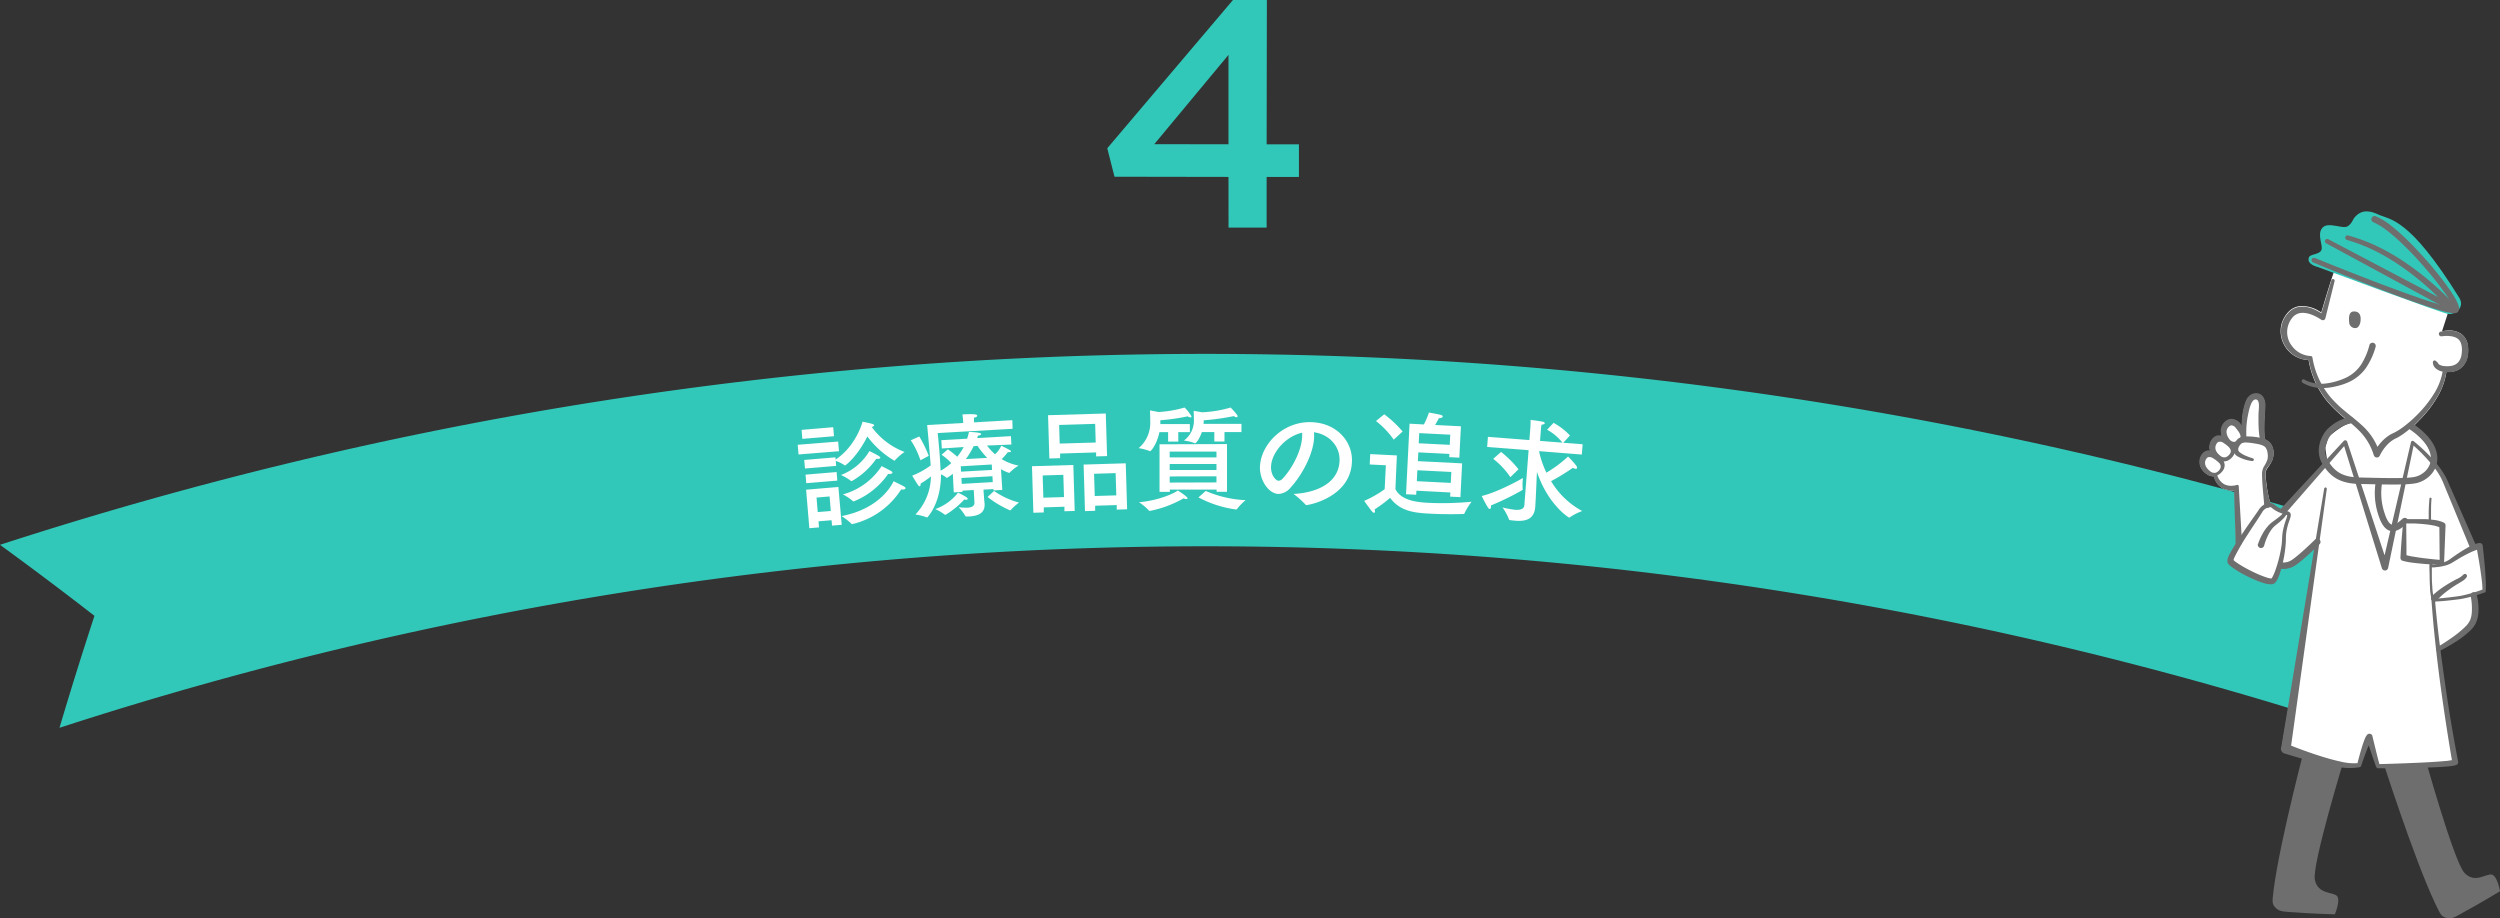<svg xmlns="http://www.w3.org/2000/svg" viewBox="0 0 774.43 284.45"><rect x="0" y="0" width="774.43" height="284.45" fill="#333333" stroke="none"/><defs><style>.cls-1{fill:#32c8b9;}.cls-2{fill:#fff;}.cls-3{fill:#6e6e6e;}.cls-4{fill:none;stroke:#6e6e6e;stroke-linecap:round;stroke-linejoin:round;stroke-width:2px;}</style></defs><title>アセット 3</title><g id="レイヤー_2" data-name="レイヤー 2"><g id="img"><path class="cls-1" d="M380.55,54.8l-35.31-.06L343,45.93,381.94,0l10.5,0-.07,44.7,10,0,0,10.1-10,0,0,15.7-11.8,0Zm0-10.1,0-27.7L357.56,44.66Z"/><path class="cls-1" d="M728.43,225.45a1148.78,1148.78,0,0,0-710,0q5.15-17.35,10.83-34.68-14.4-11.19-29.26-22a1208.45,1208.45,0,0,1,746.86,0q-14.86,10.85-29.26,22Q723.3,208.09,728.43,225.45Z"/><path class="cls-2" d="M259.89,139.78l-12.52,1-.26-3,12.53-1Zm-1.55-4.65-9.8.82-.23-2.79,9.8-.82Zm.5,7.23c6.42-4.23,8.36-11.73,8.36-11.73s2.36.47,3.12.72c.29.08.44.25.45.42s-.21.4-.66.44H270A22.28,22.28,0,0,0,280.21,140a16.74,16.74,0,0,0-3,2.61c0,.07-.06.11-.14.11a28.4,28.4,0,0,1-8.39-7.52c-3,6.08-6.72,9-6.93,9,0,0-.07,0-.11-.06a10.07,10.07,0,0,0-2.75-1.35l.13,1.53-9.66.81-.23-2.65,9.67-.81Zm.54,6.52-9.62.8-.22-2.65,9.62-.8Zm1.36,13.69-3,.25-.14-1.67-4.05.34.16,1.88-3,.25-1-11.93,10-.84Zm-7.8-8.44.37,4.5,4.05-.34-.38-4.5Zm19.76-12.37c0,.18-.18.33-.57.37a3.12,3.12,0,0,1-.7,0,23,23,0,0,1-7.54,6.88.37.37,0,0,1-.17,0,.14.14,0,0,1-.15-.06,15.41,15.41,0,0,0-3.07-1.81,17.43,17.43,0,0,0,8.83-7.42s2.17,1.09,2.83,1.49C272.5,141.43,272.69,141.62,272.7,141.76Zm-8.57,20.56a.72.72,0,0,1-.14.05.2.2,0,0,1-.19-.09,19.48,19.48,0,0,0-3.11-2.41c11.86-2.29,15.59-9.66,16.13-10.8,0,0,2.38,1.18,3.12,1.57.36.18.56.41.57.58s-.21.37-.63.41a2.81,2.81,0,0,1-.74,0A24.47,24.47,0,0,1,264.13,162.32Zm11.75-16.5c.37.21.56.41.58.58s-.22.37-.67.41c-.17,0-.39,0-.67,0a23.53,23.53,0,0,1-10.57,8.47.69.69,0,0,1-.13.05.21.21,0,0,1-.19-.09,16.07,16.07,0,0,0-3.12-2.09,20.83,20.83,0,0,0,12-8.77Z"/><path class="cls-2" d="M285.13,142.58a25.56,25.56,0,0,0-3-6.2l2.64-1.17a38.34,38.34,0,0,1,2.93,6Zm28.54-9.75-23.2,1.32s.49,4.35.79,9.52l.12,2.14a17.1,17.1,0,0,0,3.3-2.36,16.25,16.25,0,0,0-3-2.57l1.94-1.69a29.67,29.67,0,0,1,2.9,2.29,17.21,17.21,0,0,0,2-3l-6.78.45-.14-2.58,8-.46a20.19,20.19,0,0,0,.55-2.1c3.58.15,3.78.49,3.79.66s-.33.44-.85.47h-.14c-.09.25-.15.54-.24.79l10.45-.6.14,2.59-7.55.32a16.4,16.4,0,0,0,2.5,2.7,8.22,8.22,0,0,0,1.92-2.67c2.78,1.42,3,1.52,3,1.73s-.16.25-.47.27a3.13,3.13,0,0,1-.5,0,17.1,17.1,0,0,1-1.91,2.17,15.74,15.74,0,0,0,5.23,2,14,14,0,0,0-2.75,2.19.23.23,0,0,1-.13.08,11.08,11.08,0,0,1-2.56-1.15l.4,6.42-2.72.16,0-.42-3.11.17.16,2.2c.06,1.09.18,2,.19,2.13v.07c.17,3.11-2.35,3.78-4.83,3.92l-.84,0c-.14,0-.24,0-.28-.13a14.32,14.32,0,0,0-2.09-2.75,18.43,18.43,0,0,0,2.78.16c1.15-.07,2.18-.44,2.12-1.63l-.22-3.85-3.5.2,0,.39-2.69.15-.29-5.77a11.89,11.89,0,0,1-1.85,1.3s-.07,0-.11-.06a6.4,6.4,0,0,0-1.71-1.06c0,9.18-4.25,13.35-4.25,13.35a.15.15,0,0,1-.11,0,16.7,16.7,0,0,0-3.56-.92,17.33,17.33,0,0,0,4.8-11.77,29.13,29.13,0,0,1-3.2,2.21c0,.07,0,.14,0,.18,0,.42-.11.64-.28.65a.64.64,0,0,1-.44-.29c-.61-.85-1.88-3-1.88-3a26,26,0,0,0,5.74-3.17c-.28-3.73-1.1-12.52-1.1-12.52l11.15-.63,0-.56s-.1-1.19-.23-2.09c4.06-.23,4.57.05,4.58.37s-.29.47-1,.65c0,.42,0,1.16,0,1.16v.28l11.88-.68Zm-13.91,21.68c0,.18-.16.29-.44.31a2,2,0,0,1-.6-.11,25.91,25.91,0,0,1-5.73,4.71.37.37,0,0,1-.17.05.15.15,0,0,1-.11,0,13,13,0,0,0-3-1.76,15.69,15.69,0,0,0,7.07-5.1C298.94,153.68,299.74,154.17,299.76,154.51Zm-2.15-10.07.09,1.67,9.61-.54-.09-1.68Zm.21,3.63.1,1.82,9.61-.55-.11-1.82Zm3.78-9.86a24.89,24.89,0,0,1-2.4,4l6.61-.37a25.86,25.86,0,0,1-3-3.72Zm6.33,13.88a24.27,24.27,0,0,0,7.74,3.59A15.85,15.85,0,0,0,313.1,158a.17.17,0,0,1-.14.08l-.1,0a31.69,31.69,0,0,1-6.93-4.13Z"/><path class="cls-2" d="M332.91,158.28l-3.18.09,0-1.4-6.4.2,0,1.57-3.22.1-.43-14.42,12.81-.38Zm-9.92-11,.21,6.89,6.4-.19-.21-6.89Zm19.95-6-3.39.1,0-1.23-11.16.34,0,1.44-3.33.09-.4-13.4,17.88-.53Zm-14.85-9.64.17,5.77,11.16-.33-.17-5.78Zm21.06,26.12-3.22.1,0-1.4-6.68.2,0,1.57-3.15.1-.43-14.42,13.05-.39Zm-10.24-11,.21,6.89,6.68-.2-.21-6.89Z"/><path class="cls-2" d="M368.59,133.86H365v2.94h-3.15v-2.94h-2.69c-.8,3.82-2.61,5.89-2.86,5.89a.11.11,0,0,1-.1,0,16.56,16.56,0,0,0-3.47-.93,10.21,10.21,0,0,0,3.58-8.2c0-1.65-.08-3.5-.08-3.5l2.63.51a35,35,0,0,0,8.08-1.39A11.43,11.43,0,0,1,369.1,129a.3.3,0,0,1-.32.31,1.76,1.76,0,0,1-.87-.34,63.69,63.69,0,0,1-8.47,1.21v1.19l9.14,0Zm-.71,20.48c0,.14-.17.24-.42.24a1.84,1.84,0,0,1-.84-.2,34.39,34.39,0,0,1-10.38,3.88l-.14,0a.2.2,0,0,1-.18-.1,16.54,16.54,0,0,0-3.09-2.58c6.55-.58,11.4-3.05,12-3.64C365,152,367.88,153.88,367.88,154.34Zm12.21-2h-3.22v-.67l-14.49,0v.7h-3.19l0-14.74,20.9-.07Zm-17.75-12.45v1.79l14.49,0v-1.79Zm0,3.85v1.86l14.49,0v-1.86Zm0,3.85v1.9l14.49-.05v-1.89Zm22.22-13.75-5.25,0v2.94h-3.15v-2.94H372.3c-.7,2.14-1.81,3.47-2.06,3.47a.13.13,0,0,1-.1,0,13.5,13.5,0,0,0-3.4-.83,7.68,7.68,0,0,0,3.1-6.42c0-1.33-.08-2.8-.08-2.8l2.59.45a35.73,35.73,0,0,0,8.85-1.47c.56.56,2.18,2.27,2.18,2.69a.29.29,0,0,1-.31.32,1.7,1.7,0,0,1-.88-.35,72.32,72.32,0,0,1-9.31,1.29v.18c0,.28,0,.59-.06.94l11.76,0Zm-11.07,18.24a35.09,35.09,0,0,0,12.36,2.86,17.51,17.51,0,0,0-2.72,2.81c0,.07-.1.07-.28.07a34.5,34.5,0,0,1-11.6-3.74Z"/><path class="cls-2" d="M407.08,135.29c-.12,5.25-3.82,12-7.27,15.72a5.16,5.16,0,0,1-3.76,2c-3.07-.08-5.85-4.24-5.75-8.33.16-6.79,6.95-14.12,15.77-13.91,7.9.18,12.88,5.87,12.73,12.06-.26,11.16-13.3,13.65-14.18,13.63a.17.17,0,0,1-.17-.11,27.82,27.82,0,0,0-3.74-3.34c6.8-.33,14.08-3.2,14.25-10.41.1-4.41-3.21-8.06-7.95-8.7A9.72,9.72,0,0,1,407.08,135.29Zm-13.35,9.35c-.06,2.69,1.58,4.27,2.32,4.29a1.93,1.93,0,0,0,1.31-.7c2.83-3,5.87-8.62,6-13a8,8,0,0,0,0-1.19C398.15,135.22,393.83,140.3,393.73,144.64Z"/><path class="cls-2" d="M432.26,151.5c1.78,3.66,6.95,4.1,10.55,4.28a94.22,94.22,0,0,0,13.05-.36,20.07,20.07,0,0,0-2.21,3.6.26.26,0,0,1-.29.2c-2.49.08-6.28.1-9.74-.07-5-.25-9.72-.52-13-4.93a42.05,42.05,0,0,1-4.81,3.58,1.62,1.62,0,0,1,.11.64c0,.28-.13.41-.3.4s-.31-.08-.55-.34c-.63-.73-2.49-3.35-2.49-3.35a32.59,32.59,0,0,0,6.35-3.61l.37-7.41-5-.25.16-3.21,8.25.41Zm-.52-15.31a26.8,26.8,0,0,0-5.5-5.77l2.56-2.08a33.62,33.62,0,0,1,5.69,5.33Zm20.32,5.58-3.14-.16.05-1-9.62-.48-.13,2.72,13.7.69L452.4,154l-3.18-.16.06-1.29L438.76,152l-.07,1.26-3.14-.16,1.09-21.85,4.45.23a26.09,26.09,0,0,0,1.55-3.68s2.46.41,3.78.75c.31.09.51.28.5.49s-.34.47-1.18.5c0,0-.62,1.16-1.19,2.11l8,.4Zm-13,3.9-.17,3.39,10.52.53.17-3.39Zm.57-11.5-.15,3.15,9.61.48.16-3.15Z"/><path class="cls-2" d="M461.83,157.13c0,.35-.19.55-.36.54a.76.76,0,0,1-.47-.36c-.72-1-2-3.66-2-3.66,4.44-1.07,10.84-4.43,12.75-5.58,0,0,0,.35-.06.8a16.11,16.11,0,0,0,0,2.67v.07c0,.1-.09.16-.16.23a82.77,82.77,0,0,1-9.67,4.73A1.82,1.82,0,0,1,461.83,157.13ZM490,140.81l-13.18-1.05,0,.35a30.65,30.65,0,0,0,2.21,6.31,38.51,38.51,0,0,0,6.71-5,31.25,31.25,0,0,1,2.49,2.76,1.16,1.16,0,0,1,.29.76c0,.21-.16.3-.44.28a2,2,0,0,1-.85-.31,64.79,64.79,0,0,1-6.75,4.14,25.11,25.11,0,0,0,9.64,9.25,17.7,17.7,0,0,0-3.91,2,.24.24,0,0,1-.11.06c-.07,0-6.48-3.84-10-14.18l-.34,7.59c-.06,1.15-.14,2.62-.18,3.14V157c-.29,3.67-2.67,4.57-6.09,4.31-.56-.05-1.19-.1-1.81-.21-.14,0-.21-.06-.23-.2a17.36,17.36,0,0,0-2-3.7,31.38,31.38,0,0,0,3.84.72c1.5.11,2.82-.13,2.92-1.46l1.31-17-12.84-1,.24-3.14,12.84,1,.31-3.94s.08-1.12.07-2.31c0,0,2.47.3,3.75.57.41.07.64.26.63.47s-.35.39-1,.45c-.13.66-.19,1.43-.19,1.43l-.27,3.59,6.94.54a15.41,15.41,0,0,0-4.74-4l2-2.13a20.75,20.75,0,0,1,5.07,3.91l-2.07,2.26,6,.46Zm-22.12,7a25.28,25.28,0,0,0-5.32-5.68L465,140a33.12,33.12,0,0,1,5.38,5.36Z"/><path class="cls-2" d="M764.38,106.75a5.07,5.07,0,0,0-1.77-3.16,6.07,6.07,0,0,0-3.32-1.2,10.62,10.62,0,0,0-2.82.23l2.31-7.15L723.24,83.73c-.29-.09-4.19,13.07-4.19,13.07a10.28,10.28,0,0,0-6.43-2,5.9,5.9,0,0,0-3.91,2,9.23,9.23,0,0,0-2,3.69,9,9,0,0,0,8.43,11.05A26.77,26.77,0,0,0,718,120a27.58,27.58,0,0,0,2.63,4,35.68,35.68,0,0,0,3.27,3.45c2.3,2.16,4.81,4,6.89,6.12a17.84,17.84,0,0,1,4.43,7.48,1.12,1.12,0,0,0,.58.67,1.11,1.11,0,0,0,1.48-.53v0h0a13,13,0,0,1,2.22-3.28,9.44,9.44,0,0,1,1.46-1.3c.26-.19.54-.36.81-.52l1-.5a32.06,32.06,0,0,0,6.91-5.65,36,36,0,0,0,5.37-7,21.38,21.38,0,0,0,2.79-7.77,10.13,10.13,0,0,0,1.82-.06,5.37,5.37,0,0,0,3.2-1.64,6.47,6.47,0,0,0,1.53-3.21A9.42,9.42,0,0,0,764.38,106.75Z"/><path class="cls-1" d="M717.91,82.69s-3.54-.82-2.65-3c.45-1.06,3.14-.76,3.82-2.18s-1.45-4.82.3-6.91,6.41.52,7.91-.53S728.68,68,729.7,67s2.8-2.53,7-.57c3.62,1.71,9.52.7,25.12,25.83,1.84,3-1.34,5.27-3.42,5S717.91,82.69,717.91,82.69Z"/><path class="cls-3" d="M737.64,234.23s10,31.48,16.78,45.78c1.64,3.45,1.9,4,3.62,4.36,1.88.39,3.13-.73,5.23-1.85,4.88-2.62,11.16-6.44,11.16-6.44s-.75-4.49-2.4-5.12-5.37,3-8.65-.62S751,234,751,234Z"/><path class="cls-3" d="M714.85,228.06s-8.55,31.9-10.54,47.62c-.48,3.79-.55,4.39.71,5.63s3,1.09,5.39,1.28c5.51.45,12.86.64,12.86.64s1.78-4.18.73-5.6-6.11-.44-6.94-5.22,9.11-37.33,9.11-37.33Z"/><path class="cls-2" d="M751.62,185.73l14.32-2.2s3.64,8.27-4.12,13.56c-4.42,3-6.69,4.31-6.69,4.31L751.66,186"/><path class="cls-2" d="M703.72,142.89a5.91,5.91,0,0,0,.54-2.65,4.9,4.9,0,0,0-.85-2.72,4.46,4.46,0,0,0-1.88-1.41c0-.31-.09-.69-.11-1,0-.6-.07-1.21-.07-1.82,0-1.22,0-2.45.06-3.68l.22-3.75a5.32,5.32,0,0,0-.36-2.17,2.6,2.6,0,0,0-2-1.66,3,3,0,0,0-2.39.74,3.42,3.42,0,0,0-.78,1c-.17.33-.3.63-.43,1a17.86,17.86,0,0,0-.91,3.79,24.74,24.74,0,0,0-.26,3.85c-.16-.25-.31-.51-.46-.73a3.58,3.58,0,0,0-2.63-1.61,2.76,2.76,0,0,0-1.64.46,3.62,3.62,0,0,0-1.07,1.1,3.87,3.87,0,0,0-.51,2.93,4.86,4.86,0,0,0,.28.7,3.12,3.12,0,0,0-1.59-.09,2.87,2.87,0,0,0-1.49.91,4,4,0,0,0-.73,1.4,3.77,3.77,0,0,0,.11,2.44,2.88,2.88,0,0,0-1,0,2.76,2.76,0,0,0-1.44.91,4,4,0,0,0-.71,1.37,3.77,3.77,0,0,0,.36,2.93,5.35,5.35,0,0,0,2,1.93,3.52,3.52,0,0,0,1.85.48,7,7,0,0,0,.88,2,5,5,0,0,0,1.82,1.69,5.87,5.87,0,0,0,2.4.69,9.12,9.12,0,0,0,1.28,0l.47,16.19v0a.93.93,0,0,0,1,.87.92.92,0,0,0,.87-1l-.06-1,7.32-9.85a.92.92,0,0,0,1.55-.89v0a39.56,39.56,0,0,1-1.52-9.22,2.94,2.94,0,0,1,.56-2A15.59,15.59,0,0,0,703.72,142.89Z"/><path class="cls-2" d="M736.71,237.43a.11.11,0,0,1-.09-.06c-.29-.64-.49-1.19-.69-1.74l-.19-.51-.79-2.21-1.13-3.25-1,2.41c-.08.19-.17.39-.25.59-.54,1.33-1.08,2.79-1.63,4.32h-.06l-.09.12a12.26,12.26,0,0,1-2.63.26c-1,0-2.11-.11-3.13-.21h-.14c-1.73-.22-3.59-.54-5.83-1-3.87-.84-7.62-1.82-11.47-3a1.28,1.28,0,0,1-.8-1.4l10.94-63.62-1.84,1.73c-3,2.78-5.21,4.59-6.18,5a6.88,6.88,0,0,1-2.47.51l-.88-.05-.22.66-.09.36c-.06.23-.12.46-.19.68a16,16,0,0,1-.7,1.94,7.12,7.12,0,0,1-.5,1l-.2.24a.71.71,0,0,1-.22.2,1.09,1.09,0,0,1-.57.17l-.14,0a6.76,6.76,0,0,1-1.86-.32l-.22-.06a17.28,17.28,0,0,1-1.9-.66c-1.21-.49-2.42-1.05-3.72-1.71a32.24,32.24,0,0,1-3.51-2.1l-.36-.27a5.06,5.06,0,0,1-1.26-1.16l0-.07a.73.73,0,0,1-.1-.23,1.57,1.57,0,0,1,0-.27v-.16a2.37,2.37,0,0,1,.11-.46l0-.1a7.87,7.87,0,0,1,.42-1,59.68,59.68,0,0,1,3.92-6.25l.44-.63,4.66-6.56a4.79,4.79,0,0,1,1.42-1.54,2.73,2.73,0,0,1,1.52-.54l.35,0a1.75,1.75,0,0,1,.85.45,6.66,6.66,0,0,0,.81.63,9.62,9.62,0,0,0,1.23.64l.65.3,14-15.16-.69-4.7,1-3.26c.95-.9,4.35-3.79,7-4.42a22.46,22.46,0,0,1,4.65-.33l2.49,0,1.71,0c3.58,0,9.49,2.28,10.54,2.74a42.82,42.82,0,0,1,3.81,3.94,14.75,14.75,0,0,1,2.24,6.16l0,.23.14.17a24.52,24.52,0,0,1,2.73,3.85c.52,1,.92,1.89,1.34,2.87.21.48.42,1,.64,1.45l7.5,17,.76-.3a4.7,4.7,0,0,1,1.25-.29.48.48,0,0,1,.48.43c.24,2.4.44,4.68.59,7l0,.88a42.36,42.36,0,0,1,.08,6.07,46.69,46.69,0,0,1-6.26,1.79c-1.92.35-3.76.52-5.71.71l-.84.08c-.53,0-1.08.08-1.63.1h-1.2l.06.92c.33,3.6.61,6.37.92,9,1.54,12.84,3.61,26.1,6.36,40.52l0,.16a.25.25,0,0,1-.15.27,5.17,5.17,0,0,1-.86.29l-.89.13-1.5.14c-1,.07-2,.13-3,.17-2,.08-4,.14-6,.17-3.11.06-6.39.08-10.05.08Z"/><path class="cls-3" d="M757.88,114.54a20.47,20.47,0,0,1-2.88,8.38,37.45,37.45,0,0,1-5.38,7,40.06,40.06,0,0,1-3.22,3,24.09,24.09,0,0,1-3.68,2.61l-1,.49c-.28.16-.55.33-.82.52a9.71,9.71,0,0,0-1.48,1.32,12.92,12.92,0,0,0-2.24,3.3h0l0,0a1,1,0,0,1-1.33.46,1,1,0,0,1-.51-.6,18.06,18.06,0,0,0-4.47-7.52c-2.09-2.13-4.61-4-6.92-6.12a36.78,36.78,0,0,1-3.26-3.45,27,27,0,0,1-5.57-13h0l.63.57a8.31,8.31,0,0,1-3.92-.76,9.43,9.43,0,0,1-3.18-2.46,8.73,8.73,0,0,1-1.82-7.74,8.63,8.63,0,0,1,.76-1.92A7.93,7.93,0,0,1,708.78,97a5.76,5.76,0,0,1,3.85-2,8.83,8.83,0,0,1,4,.72,14.41,14.41,0,0,1,3.38,2h0l-1.28.43,3.46-11.33a.5.5,0,0,1,1,.26l-2.85,11.5a.81.81,0,0,1-1,.59.88.88,0,0,1-.26-.12L719,99h0c-1.87-1.23-4.19-2.27-6.22-2.06a4,4,0,0,0-2.56,1.33,7.3,7.3,0,0,0-1.49,2.82,7,7,0,0,0,1.28,6.13,7.69,7.69,0,0,0,5.7,3.06h.06a.6.6,0,0,1,.57.57h0A25.55,25.55,0,0,0,721.9,123a35.63,35.63,0,0,0,3.17,3.22c2.26,2,4.8,3.8,7.1,6a19.59,19.59,0,0,1,3.05,3.78,21.49,21.49,0,0,1,2,4.41l-1.86-.1h0a14.91,14.91,0,0,1,2.7-3.79,12,12,0,0,1,1.8-1.51,10.18,10.18,0,0,1,1-.61l1-.47a22.17,22.17,0,0,0,3.45-2.32,38.72,38.72,0,0,0,3.18-2.83,36.4,36.4,0,0,0,5.35-6.59,19.25,19.25,0,0,0,2.93-7.81h0a.52.52,0,0,1,.59-.47A.54.54,0,0,1,757.88,114.54Z"/><path class="cls-3" d="M756,102.76a10.43,10.43,0,0,1,3.34-.33,6.06,6.06,0,0,1,3.36,1.22,5.21,5.21,0,0,1,1.8,3.2,7.43,7.43,0,0,1,.14,1.74,8.13,8.13,0,0,1-.14,1.7,6.52,6.52,0,0,1-1.55,3.24,5.4,5.4,0,0,1-3.24,1.67,9.26,9.26,0,0,1-3.44-.17,4.45,4.45,0,0,1-1.69-.86,2.48,2.48,0,0,1-.94-2,.53.53,0,0,1,.86-.4l.59.48a1.81,1.81,0,0,0,.16.32,1.75,1.75,0,0,0,.33.34,3.12,3.12,0,0,0,1.1.42,7.71,7.71,0,0,0,2.71,0,3.71,3.71,0,0,0,2.12-1.14,4.68,4.68,0,0,0,1-2.3c.29-1.78.15-3.81-1-4.82s-3.33-1.16-5.14-.89h-.06a.75.75,0,0,1-.3-1.46Z"/><path class="cls-3" d="M713.86,117.63a11.15,11.15,0,0,0,6.29,1.2,21.06,21.06,0,0,0,6.38-1.74,11.67,11.67,0,0,0,4.86-4.12,20.43,20.43,0,0,0,2.57-6,1,1,0,1,1,1.93.51v0a22.1,22.1,0,0,1-3,6.52,13.31,13.31,0,0,1-5.68,4.53,20.11,20.11,0,0,1-3.4,1.1,19.54,19.54,0,0,1-3.53.56,12.22,12.22,0,0,1-7-1.61.57.57,0,0,1,.57-1Z"/><path class="cls-3" d="M727.74,100.15c-.25-2.23,0-3.75,1.6-3.67s2,1.24,1.91,2.68c0,.71-.39,2.23-1.35,2.44A1.85,1.85,0,0,1,727.74,100.15Z"/><path class="cls-3" d="M717.12,79.92q9.84,4,19.78,7.81,5,1.89,10,3.68c3.34,1.18,6.69,2.34,10.06,3.26a22,22,0,0,0,2.49.55l.56.06c.16,0,.36-.06.19,0a.57.57,0,0,0-.23.27c0,.06,0,0,0,0a1.63,1.63,0,0,0-.11-.42,21.8,21.8,0,0,0-2.52-4.38,101.26,101.26,0,0,0-6.55-8.25c-2.32-2.65-4.74-5.21-7.3-7.61-1.28-1.2-2.6-2.35-4-3.41a18.55,18.55,0,0,0-4.27-2.62h0a1,1,0,0,1,.72-1.87h0a20.33,20.33,0,0,1,4.77,2.93c1.44,1.12,2.78,2.32,4.09,3.55,2.61,2.47,5.05,5.09,7.4,7.79a101.06,101.06,0,0,1,6.63,8.45c.51.74,1,1.5,1.47,2.29a13.56,13.56,0,0,1,1.26,2.56,3.76,3.76,0,0,1,.19.87,2,2,0,0,1-.06.65,1.29,1.29,0,0,1-.62.78,1.05,1.05,0,0,1-.38.14,1.26,1.26,0,0,1-.29,0,2.3,2.3,0,0,1-.45,0c-.28,0-.52,0-.76-.07a23.74,23.74,0,0,1-2.7-.61c-3.48-1-6.83-2.16-10.18-3.36s-6.67-2.47-10-3.75q-9.94-3.84-19.79-7.92a.77.77,0,0,1-.42-1A.79.79,0,0,1,717.12,79.92Z"/><path class="cls-3" d="M721.25,74.1l39.33,20.71-1.24,1.52h0a82.15,82.15,0,0,0-6.94-7,86.79,86.79,0,0,0-7.73-6.21,67.67,67.67,0,0,0-8.45-5.16,54.33,54.33,0,0,0-9.17-3.63h0a.72.72,0,1,1,.4-1.38,54.18,54.18,0,0,1,9.5,3.61,68.32,68.32,0,0,1,8.73,5.16,89,89,0,0,1,8,6.23A83.93,83.93,0,0,1,760.87,95h0a1,1,0,0,1-1.24,1.53L720.72,75.44l-.14-.08a.71.71,0,0,1-.29-1A.72.72,0,0,1,721.25,74.1Z"/><path class="cls-4" d="M728.1,130.15a13.12,13.12,0,0,0-6.54,3.6c-1.39,1.57-3.58,5.7-1.27,9.47,2.2,3.59,4.8,5.58,10.71,5.7,6.88.13,14.66.44,17.53-.29,5.15-1.32,9.93-8.71-1.71-16.61"/><path class="cls-3" d="M706.46,157.67l19.59-21.1a.62.62,0,0,1,.87,0,.56.56,0,0,1,.17.26l12.7,38.59-1.93.09h0l9-38.56h0a.5.5,0,0,1,.61-.38.41.41,0,0,1,.21.1h0a52.24,52.24,0,0,1,6.91,6.72,26.35,26.35,0,0,1,2.83,4c.81,1.49,1.34,2.93,2,4.38l7.69,17.44v0a1,1,0,0,1-1.83.8v0l-7.27-17.64c-.62-1.44-1.18-3-1.85-4.32a24.88,24.88,0,0,0-2.58-3.85,52.22,52.22,0,0,0-6.57-6.73h0l.83-.29-8.07,38.77v0a1,1,0,0,1-1.2.75,1,1,0,0,1-.73-.68l-12-38.83,1,.22L708,159a1,1,0,0,1-1.51-1.32Z"/><path class="cls-4" d="M706.34,175.15a5.53,5.53,0,0,0,3.33-.4c2-.8,8.16-6.89,8.16-6.89"/><path class="cls-3" d="M720.78,151.44l-11.22,80.71-1-1.64h0c3.58,1.45,7.25,2.79,10.95,3.93,1.85.57,3.72,1.09,5.6,1.49a16.79,16.79,0,0,0,5.54.45l-.47.45h0c.37-1.51.77-3,1.21-4.5.22-.75.45-1.5.71-2.25.13-.37.26-.75.42-1.13a6.21,6.21,0,0,1,.27-.6,4.08,4.08,0,0,1,.43-.68,1,1,0,0,1,1.35-.19,1,1,0,0,1,.34.47l0,.12,1.11,4.56.57,2.27c.2.74.4,1.55.62,2.19l-.6-.38q6-.15,11.95-.41c2-.09,4-.19,6-.33,1-.07,2-.14,3-.24.49,0,1-.11,1.45-.18.23,0,.47-.07.68-.12a3.58,3.58,0,0,0,.43-.11l-.43,1c-1.18-6.76-2.22-13.53-3.18-20.31s-1.8-13.59-2.48-20.41-1.15-13.66-1.42-20.51q-.21-5.13-.27-10.27c0-1.71,0-3.43,0-5.14a50.85,50.85,0,0,1,.24-5.19.32.32,0,1,1,.63.07v.06c-.16,1.61-.13,3.37-.14,5.06s0,3.42.07,5.13c.09,3.41.23,6.83.41,10.24.37,6.83.92,13.64,1.71,20.42S757,209,758,215.74s2.19,13.5,3.46,20.2V236a.82.82,0,0,1-.45.89h0a3.29,3.29,0,0,1-1,.31l-.79.12-1.53.15c-1,.08-2,.14-3,.19-2,.09-4,.15-6,.2q-6,.13-12,.13h0a.61.61,0,0,1-.58-.38c-.35-.82-.58-1.52-.85-2.28l-.76-2.23L733,228.62l1.74.4a4.19,4.19,0,0,0-.45.74c-.16.31-.32.65-.47,1-.3.69-.58,1.4-.85,2.11-.54,1.42-1.06,2.88-1.54,4.33h0a.62.62,0,0,1-.46.45h0a18,18,0,0,1-6.12,0c-2-.28-3.93-.67-5.86-1.11-3.87-.89-7.65-2-11.44-3.18h0l0,0a1.47,1.47,0,0,1-.92-1.62l13.34-80.38a.43.43,0,0,1,.49-.35A.43.43,0,0,1,720.78,151.44Z"/><path class="cls-4" d="M736.89,149.59a20.42,20.42,0,0,0,.81,9.62c2.17,6.93,5.29,3.89,7.24,2.21"/><path class="cls-2" d="M744.94,161.42s8.85-.34,11.65,1.24l-.17,11.52s-9.18-.56-11.93-1.52Z"/><path class="cls-3" d="M744.49,161a.68.68,0,0,1,.41-.19h.39l.37,0,.75,0,1.49,0c1,0,2,0,3,0s2,.11,3,.24a9.66,9.66,0,0,1,3.16.86h0a.93.93,0,0,1,.5.88l-.45,11.52h0a.7.7,0,0,1-.7.71h-.06c-2-.09-4-.21-6-.39-1-.09-2-.19-3-.32a19.7,19.7,0,0,1-3.12-.61h0a.94.94,0,0,1-.64-.94C743.79,168.66,744.16,164.73,744.49,161Zm.9.9c0,3.73.1,7.3.06,10.83l-.64-.94h0a17.76,17.76,0,0,0,2.76.64c1,.17,1.95.31,2.94.44,2,.25,4,.46,6,.63l-.76.7-.11-11.53.5.89h0a8.34,8.34,0,0,0-2.47-.8c-.92-.18-1.88-.31-2.84-.4s-1.93-.16-2.9-.2l-1.46,0-.73,0H745A.56.56,0,0,0,745.39,161.87Z"/><path class="cls-2" d="M753,175.36s4.14-.17,6.32-1.68,7.11-4.56,8.79-4.56c0,0,1.63,10.46,1.4,13.89a44.31,44.31,0,0,1-7.89,2.13,54.1,54.1,0,0,1-7.67.68C752.89,185.71,753,175.36,753,175.36Z"/><path class="cls-3" d="M752.67,175.1A.61.61,0,0,1,753,175h.19l.25,0,.5-.07,1-.17a17.26,17.26,0,0,0,1.94-.52,7.58,7.58,0,0,0,1.75-.81l1.67-1.19c1.15-.8,2.32-1.57,3.54-2.28.61-.36,1.23-.71,1.89-1a6.65,6.65,0,0,1,2.34-.74h0a.9.9,0,0,1,1,.8V169c.27,2.33.51,4.65.7,7,.09,1.17.17,2.33.23,3.51a28.37,28.37,0,0,1,0,3.57v.15a.32.32,0,0,1-.32.29,46.06,46.06,0,0,1-6.44,1.86c-1.11.24-2.23.35-3.32.48s-2.2.25-3.31.34c-.55.05-1.11.09-1.68.1a8.41,8.41,0,0,1-.87,0h-.18l-.18-.05a.78.78,0,0,1-.32-.31,2.05,2.05,0,0,1-.2-.48,18.29,18.29,0,0,1-.43-3.38c-.06-1.12-.1-2.22-.12-3.33l0-1.67v-1.67A.51.51,0,0,1,752.67,175.1Zm.55.52a.28.28,0,0,0,.1-.2h0V177l0,1.65c0,1.1.07,2.2.15,3.29a17.92,17.92,0,0,0,.43,3.19,1,1,0,0,0,.11.28s0,0,0,0l-.08,0h.91c.54,0,1.09-.07,1.63-.12,1.1-.1,2.19-.23,3.28-.37s2.19-.26,3.24-.5a46.08,46.08,0,0,0,6.27-1.88L769,183a26.36,26.36,0,0,0-.23-3.4c-.14-1.15-.3-2.29-.47-3.44-.35-2.29-.75-4.58-1.18-6.85l1,.84a5.18,5.18,0,0,0-1.6.44c-.61.23-1.22.51-1.83.81-1.21.6-2.41,1.26-3.59,2l-1.79,1.08a8.86,8.86,0,0,1-2.07.78,15.48,15.48,0,0,1-2.1.39c-.35,0-.7.08-1.06.11l-.52,0H753C752.94,175.75,753.19,175.72,753.22,175.62Z"/><path class="cls-3" d="M753.38,184.62a23,23,0,0,1,2.36-2c.82-.6,1.65-1.15,2.51-1.68s1.73-1,2.61-1.48a7,7,0,0,0,2.19-1.41v0a.64.64,0,0,1,.89-.14.62.62,0,0,1,.16.86,4,4,0,0,1-1.26,1.19c-.44.29-.87.54-1.29.79-.83.49-1.64,1-2.42,1.56s-1.57,1.13-2.28,1.74a21.9,21.9,0,0,0-2,1.95l0,0a1,1,0,0,1-1.5-1.33Z"/><path class="cls-3" d="M767.19,184.13a17.88,17.88,0,0,1,.54,5.84,9.2,9.2,0,0,1-.76,3,8.08,8.08,0,0,1-1.88,2.48,29.22,29.22,0,0,1-4.56,3.47,53.85,53.85,0,0,1-4.91,2.78.68.68,0,0,1-.66-1.19h0c1.57-.94,3.11-1.95,4.6-3a31.77,31.77,0,0,0,4.16-3.41,6.51,6.51,0,0,0,1.42-1.95,7.42,7.42,0,0,0,.55-2.36,19.37,19.37,0,0,0-.35-5.2v-.05a.95.95,0,0,1,1.85-.41Z"/><path class="cls-2" d="M700.14,158.46c.86-1.51,2.87-2.71,4.11-1.58a11.64,11.64,0,0,0,4.43,2.13c1.25.36-1.14,3.19-1.16,7.72s-2.09,12-3.38,13.24-12.64-4.5-13.24-6.12S699.28,160,700.14,158.46Z"/><path class="cls-3" d="M699.57,158.13a5.26,5.26,0,0,1,1.57-1.68,3.27,3.27,0,0,1,2.39-.62,2.47,2.47,0,0,1,1.19.62,5.81,5.81,0,0,0,.73.55,10.45,10.45,0,0,0,1.7.87c.3.12.61.23.92.33l.47.15a2.64,2.64,0,0,1,.64.27,1,1,0,0,1,.35.45,1.08,1.08,0,0,1,.08.44,2.4,2.4,0,0,1-.08.65c-.1.36-.2.7-.31,1a18.28,18.28,0,0,0-1,3.82,15.6,15.6,0,0,0-.11,1.95A20.39,20.39,0,0,1,708,169a39.87,39.87,0,0,1-.59,4.09,40.68,40.68,0,0,1-1,4,17.89,17.89,0,0,1-.73,2,8,8,0,0,1-.55,1c-.06.09-.15.19-.22.29a1.63,1.63,0,0,1-.35.33,1.82,1.82,0,0,1-1,.29,7.45,7.45,0,0,1-2.32-.38,20.28,20.28,0,0,1-2-.7c-1.29-.52-2.54-1.11-3.77-1.74a33.73,33.73,0,0,1-3.58-2.13c-.29-.21-.58-.41-.88-.66a4.47,4.47,0,0,1-.9-.93A1.45,1.45,0,0,1,690,174a2.23,2.23,0,0,1,0-.34l0-.22a1.52,1.52,0,0,1,.07-.37,2,2,0,0,1,.1-.32,8.34,8.34,0,0,1,.44-1,66.81,66.81,0,0,1,4.38-7C696.45,162.51,698.11,160.28,699.57,158.13Zm1.13.65c-1.49,2.38-3,4.54-4.45,6.83a67.2,67.2,0,0,0-4,6.88,6,6,0,0,0-.33.84,1.41,1.41,0,0,0-.07.29v0a.39.39,0,0,0,0-.09c0-.08,0-.07,0-.09a3.38,3.38,0,0,0,.53.49c.23.18.5.36.76.54a37.9,37.9,0,0,0,3.42,2c1.17.61,2.37,1.18,3.58,1.68.61.24,1.22.48,1.82.68a6.17,6.17,0,0,0,1.65.37c.08,0,.16,0,0,.05s0,0,0,0a.73.73,0,0,1,.09-.11,5.73,5.73,0,0,0,.42-.75,15.64,15.64,0,0,0,.74-1.77,40.12,40.12,0,0,0,1.9-7.7c.09-.66.14-1.31.17-2a18.79,18.79,0,0,1,.18-2.1,23.66,23.66,0,0,1,1.09-4c.1-.32.21-.63.28-.92a1.77,1.77,0,0,0,0-.35c0-.07,0,0,0-.05s0,.06,0,.06-.15-.05-.31-.09l-.5-.15c-.33-.1-.66-.21-1-.34a11.72,11.72,0,0,1-1.93-.92,8,8,0,0,1-.9-.66,1.09,1.09,0,0,0-.58-.3A3.09,3.09,0,0,0,700.7,158.78Z"/><path class="cls-3" d="M701.38,156.5c-.2-3.21-.64-6.31-.67-9.57a4.7,4.7,0,0,1,.66-2.53,9.49,9.49,0,0,0,1-2,4.94,4.94,0,0,0,.07-2,4,4,0,0,0-.57-1.69c-.6-.84-2.06-1.11-3.6-1.36a19.23,19.23,0,0,0-2.21-.26,3.53,3.53,0,0,0-1.72.24l0,0-.08.08-.17.19q-.16.19-.3.39a3.2,3.2,0,0,0-.4.81,1.17,1.17,0,0,0,.45,1.33,7.82,7.82,0,0,0,1.87,1.07,20.59,20.59,0,0,0,2.16.78h0a.42.42,0,0,1,.29.53.44.44,0,0,1-.48.31,11.89,11.89,0,0,1-4.73-1.56,3,3,0,0,1-1-1.21,2.8,2.8,0,0,1-.14-1.61,4.15,4.15,0,0,1,.54-1.35c.12-.2.25-.39.38-.57l.22-.27.12-.13.18-.18a3.32,3.32,0,0,1,1.5-.63,7.73,7.73,0,0,1,1.33-.12,18.39,18.39,0,0,1,2.49.16,17.8,17.8,0,0,1,2.49.48,4.75,4.75,0,0,1,2.44,1.65,4.93,4.93,0,0,1,.84,2.76,5.75,5.75,0,0,1-.57,2.66,16.42,16.42,0,0,1-1.42,2,3.13,3.13,0,0,0-.45.92,3.75,3.75,0,0,0-.1,1,27.08,27.08,0,0,0,.5,4.62,42.17,42.17,0,0,0,1.05,4.58h0a1,1,0,0,1-.67,1.24,1,1,0,0,1-1.24-.67A1.7,1.7,0,0,1,701.38,156.5Z"/><path class="cls-3" d="M694.81,136.11a20.09,20.09,0,0,1-.43-3.85,28.91,28.91,0,0,1,.26-3.84,17.23,17.23,0,0,1,.91-3.82,8.88,8.88,0,0,1,.43-1,3.55,3.55,0,0,1,.81-1,3.13,3.13,0,0,1,2.51-.78,2.53,2.53,0,0,1,1.34.63,3.22,3.22,0,0,1,.77,1.12,5.53,5.53,0,0,1,.37,2.23l-.23,3.74c-.06,1.23-.09,2.46-.07,3.68,0,.61,0,1.21.06,1.81,0,.3.05.59.08.87a6.11,6.11,0,0,0,.13.67l0,.12a.71.71,0,0,1-.4.91.69.69,0,0,1-.86-.31,3.93,3.93,0,0,1-.41-1.11c-.07-.33-.12-.66-.17-1-.09-.64-.16-1.28-.2-1.91-.09-1.27-.11-2.53-.1-3.8,0-.63,0-1.26.05-1.89s.1-1.31.1-1.82a3.62,3.62,0,0,0-.22-1.43c-.18-.38-.36-.54-.6-.56-1.42-.34-2.15,2.63-2.59,4.87a26,26,0,0,0-.44,7.19v0a.59.59,0,0,1-.54.63A.58.58,0,0,1,694.81,136.11Z"/><path class="cls-3" d="M692.53,168,692,150.7l1.33.94h0a7.49,7.49,0,0,1-2.51.24,6,6,0,0,1-2.43-.69,5.25,5.25,0,0,1-1.84-1.72,7.39,7.39,0,0,1-.93-2.2v0a.59.59,0,0,1,.43-.72.6.6,0,0,1,.73.42A4.73,4.73,0,0,0,689,150a4.5,4.5,0,0,0,1.87.48,6.1,6.1,0,0,0,2-.24h0a.48.48,0,0,1,.63.27.83.83,0,0,1,0,.15v0l1,17.23a1,1,0,1,1-2,.12V168Z"/><path class="cls-3" d="M692.6,132.59a1.84,1.84,0,0,0-1.27-.82.89.89,0,0,0-.58.16,2.46,2.46,0,0,0-.61.56,2.24,2.24,0,0,0-.4,1.66,4.18,4.18,0,0,0,.82,1.85,1.88,1.88,0,0,0,1.52.88,2.58,2.58,0,0,0,1.69-.88C694.53,135.09,693.62,133.83,692.6,132.59Zm1.61-1.14a8.37,8.37,0,0,1,1.22,2.43,3.31,3.31,0,0,1,.11,1.58,3,3,0,0,1-.75,1.46,4.42,4.42,0,0,1-2.63,1.27,3.41,3.41,0,0,1-2.75-1.21,6.45,6.45,0,0,1-.82-1.14,4.76,4.76,0,0,1-.56-1.37,4,4,0,0,1,1.64-4.23,3,3,0,0,1,1.76-.49A3.78,3.78,0,0,1,694.21,131.45Z"/><path class="cls-3" d="M688.84,137.24a1.85,1.85,0,0,0-1.51-.38,1.09,1.09,0,0,0-.51.34,2.32,2.32,0,0,0-.42.72,2.24,2.24,0,0,0,.06,1.7,4.23,4.23,0,0,0,1.31,1.57,1.91,1.91,0,0,0,1.75.42,2.67,2.67,0,0,0,1.41-1.34C691.43,139.12,690.16,138.14,688.84,137.24Zm1.1-1.41a8.29,8.29,0,0,1,1.86,1.95,3.43,3.43,0,0,1,.55,1.45,2.88,2.88,0,0,1-.3,1.57,4.65,4.65,0,0,1-.89,1.15,3.74,3.74,0,0,1-1.23.8,3.36,3.36,0,0,1-2.94-.35,5.9,5.9,0,0,1-1.12-.85,4.57,4.57,0,0,1-.92-1.15,3.9,3.9,0,0,1,.36-4.5,2.82,2.82,0,0,1,1.55-1A3.63,3.63,0,0,1,689.94,135.83Z"/><path class="cls-3" d="M685.62,142a2.09,2.09,0,0,0-1.47-.41,1,1,0,0,0-.51.31,2.13,2.13,0,0,0-.44.71,2.31,2.31,0,0,0,.06,1.73,4.42,4.42,0,0,0,1.31,1.58,2,2,0,0,0,1.81.51,2.56,2.56,0,0,0,1.45-1.42,1.52,1.52,0,0,0-.45-1.65A9.25,9.25,0,0,0,685.62,142Zm1.19-1.53a8.52,8.52,0,0,1,1.82,2,3.62,3.62,0,0,1,.5,1.46,2.94,2.94,0,0,1-.34,1.53,4.55,4.55,0,0,1-2.08,1.87,3.24,3.24,0,0,1-2.88-.28,5.61,5.61,0,0,1-2-2,3.91,3.91,0,0,1-.39-3.06,4,4,0,0,1,.73-1.44,3,3,0,0,1,1.54-1A3.57,3.57,0,0,1,686.81,140.5Z"/><path class="cls-3" d="M699.5,168.46a18.05,18.05,0,0,1,1.32-3,13.74,13.74,0,0,1,1.92-2.71,9.85,9.85,0,0,1,1.27-1.13l1.27-.93c.8-.63,1.78-1.27,2-2a.54.54,0,0,1,.68-.37.55.55,0,0,1,.38.65l0,.07a2.57,2.57,0,0,1-.43.9,6.65,6.65,0,0,1-.58.68c-.41.4-.81.76-1.22,1.12l-1.24,1a7.83,7.83,0,0,0-1,1,11.81,11.81,0,0,0-1.49,2.5,16.45,16.45,0,0,0-1,2.75,1,1,0,1,1-1.95-.47.19.19,0,0,0,0-.08Z"/></g></g></svg>